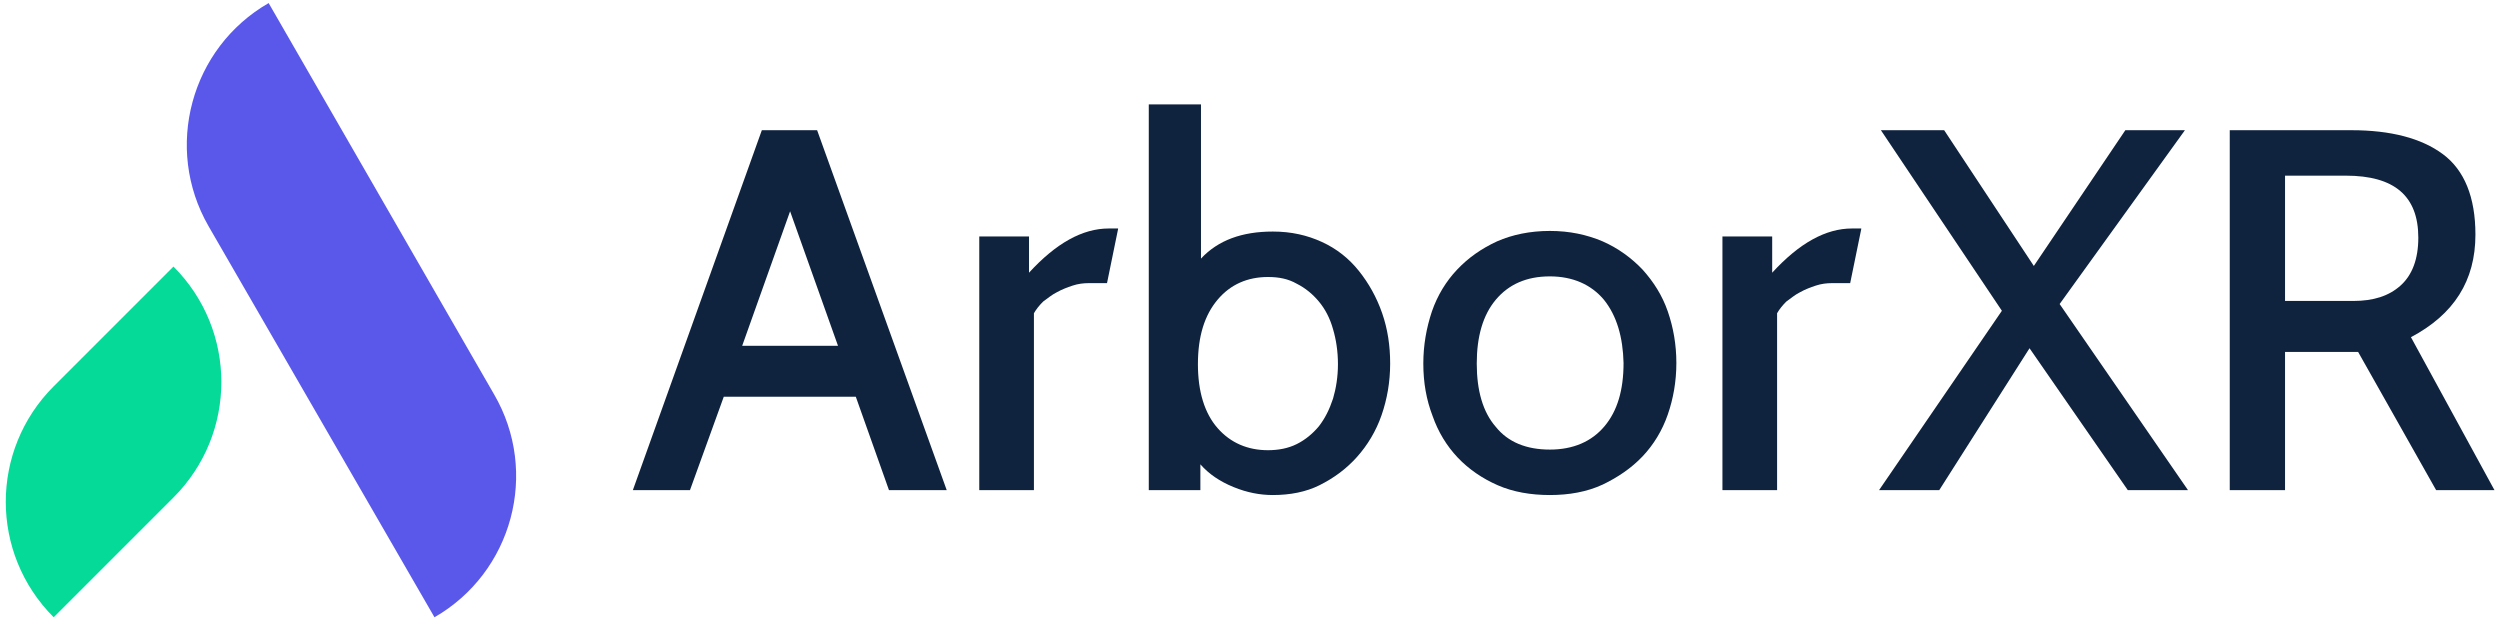 <svg xmlns="http://www.w3.org/2000/svg" width="1921" height="477" viewBox="0 0 1921 477" fill="none"><path d="M379.631 302.988L206.428 2.36C146.491 36.812 125.725 113.738 160.177 173.675L333.853 474.304C393.789 439.852 414.555 362.925 379.631 302.988Z" fill="#5A58EB"></path><path d="M133.276 204.824L41.247 296.853C-7.835 345.935 -7.835 425.221 41.247 474.304L133.276 382.275C182.359 333.192 182.359 253.906 133.276 204.824Z" fill="#05DA98"></path><path d="M727.454 376.611H683.091L657.606 304.876H556.139L530.182 376.611H486.291L585.399 100.052H627.874L727.454 376.611ZM643.92 265.704L607.108 162.349L570.297 265.704H643.92Z" fill="#0F233F"></path><path d="M859.126 176.035L850.631 217.566H836.473C832.697 217.566 828.45 218.038 824.202 219.454C819.955 220.87 816.179 222.285 811.932 224.645C808.156 226.533 804.853 229.365 801.549 231.724C798.717 234.556 796.358 237.388 794.47 240.691V376.611H752.467V181.698H790.694V209.543C811.46 186.89 831.754 175.563 852.047 175.563H859.126V176.035Z" fill="#0F233F"></path><path d="M978.056 380.387C968.146 380.387 958.235 378.499 947.852 374.252C937.469 370.004 928.974 364.341 922.367 356.79V376.611H882.724V80.23H922.839V198.688C936.053 184.53 954.459 177.923 978.056 177.923C992.215 177.923 1004.49 180.754 1015.81 185.946C1027.14 191.137 1036.58 198.688 1044.13 208.127C1051.68 217.566 1057.81 228.421 1062.06 240.691C1066.31 252.962 1068.2 265.704 1068.2 279.391C1068.2 293.549 1065.84 306.764 1061.59 319.034C1057.34 331.305 1050.74 342.159 1042.71 351.126C1034.69 360.093 1025.25 367.172 1013.92 372.836C1003.54 378.027 991.271 380.387 978.056 380.387ZM974.281 212.847C958.707 212.847 945.492 218.51 935.582 230.309C925.671 242.107 920.479 258.153 920.479 279.863C920.479 301.1 925.671 317.618 935.582 328.945C945.492 340.272 958.707 345.935 974.281 345.935C982.304 345.935 989.855 344.519 996.462 341.216C1003.07 337.912 1008.73 333.192 1013.45 327.529C1018.17 321.394 1021.48 314.787 1024.31 306.292C1026.67 298.269 1028.08 289.302 1028.08 279.863C1028.08 269.952 1026.67 260.985 1024.31 252.962C1021.95 244.467 1018.17 237.388 1013.45 231.724C1008.73 226.061 1003.07 221.342 996.462 218.038C989.855 214.263 982.776 212.847 974.281 212.847Z" fill="#0F233F"></path><path d="M1190.9 380.387C1176.27 380.387 1162.59 378.027 1150.79 372.836C1138.99 367.644 1128.61 360.565 1120.11 351.598C1111.62 342.631 1105.01 331.777 1100.76 319.506C1096.04 307.235 1093.68 294.021 1093.68 279.391C1093.68 265.232 1096.04 252.018 1100.29 239.276C1104.54 227.005 1111.14 216.15 1119.64 207.183C1128.13 198.216 1138.05 191.137 1150.32 185.474C1162.11 180.283 1175.8 177.451 1190.9 177.451C1206.01 177.451 1219.22 180.283 1231.49 185.474C1243.29 190.665 1253.67 198.216 1262.17 207.183C1270.66 216.622 1277.27 227.005 1281.52 239.276C1285.76 251.546 1288.12 264.761 1288.12 278.919C1288.12 293.077 1285.76 306.292 1281.52 318.562C1277.27 330.833 1270.66 341.687 1262.17 350.654C1253.67 359.621 1243.29 366.7 1231.49 372.364C1219.22 378.027 1205.53 380.387 1190.9 380.387ZM1232.43 230.309C1222.52 218.51 1208.36 212.375 1190.9 212.375C1172.97 212.375 1159.28 218.51 1149.37 230.309C1139.46 242.107 1134.74 258.625 1134.74 279.391C1134.74 300.156 1139.46 316.674 1149.37 328.001C1158.81 339.8 1172.97 345.463 1190.9 345.463C1208.84 345.463 1223 339.328 1232.91 327.529C1242.82 315.73 1247.54 299.684 1247.54 278.919C1247.06 259.097 1242.34 242.579 1232.43 230.309Z" fill="#0F233F"></path><path d="M1430.18 176.035L1421.68 217.566H1407.53C1403.75 217.566 1399.5 218.038 1395.26 219.454C1391.01 220.87 1387.23 222.285 1382.98 224.645C1379.21 226.533 1375.91 229.365 1372.6 231.724C1369.77 234.556 1367.41 237.388 1365.52 240.691V376.611H1323.52V181.698H1361.75V209.543C1382.51 186.89 1402.81 175.563 1423.1 175.563H1430.18V176.035Z" fill="#0F233F"></path><path d="M1681.25 376.611H1635L1559.49 267.592L1490.12 376.611H1443.87L1538.25 238.803L1445.28 100.052H1493.89L1562.8 204.352L1633.11 100.052H1678.89L1582.62 233.612L1681.25 376.611Z" fill="#0F233F"></path><path d="M1916.75 376.611H1871.92L1811.98 270.424H1755.82V376.611H1713.34V100.052H1806.79C1836.99 100.052 1860.59 106.187 1877.11 118.458C1893.63 130.728 1902.12 151.494 1902.12 180.282C1902.12 215.678 1885.6 241.635 1852.57 259.097L1916.75 376.611ZM1802.54 134.976H1755.82V231.252H1808.21C1823.78 231.252 1835.58 227.477 1844.55 219.454C1853.51 211.431 1858.23 199.16 1858.23 182.642C1858.23 150.55 1839.83 134.976 1802.54 134.976Z" fill="#0F233F"></path></svg>